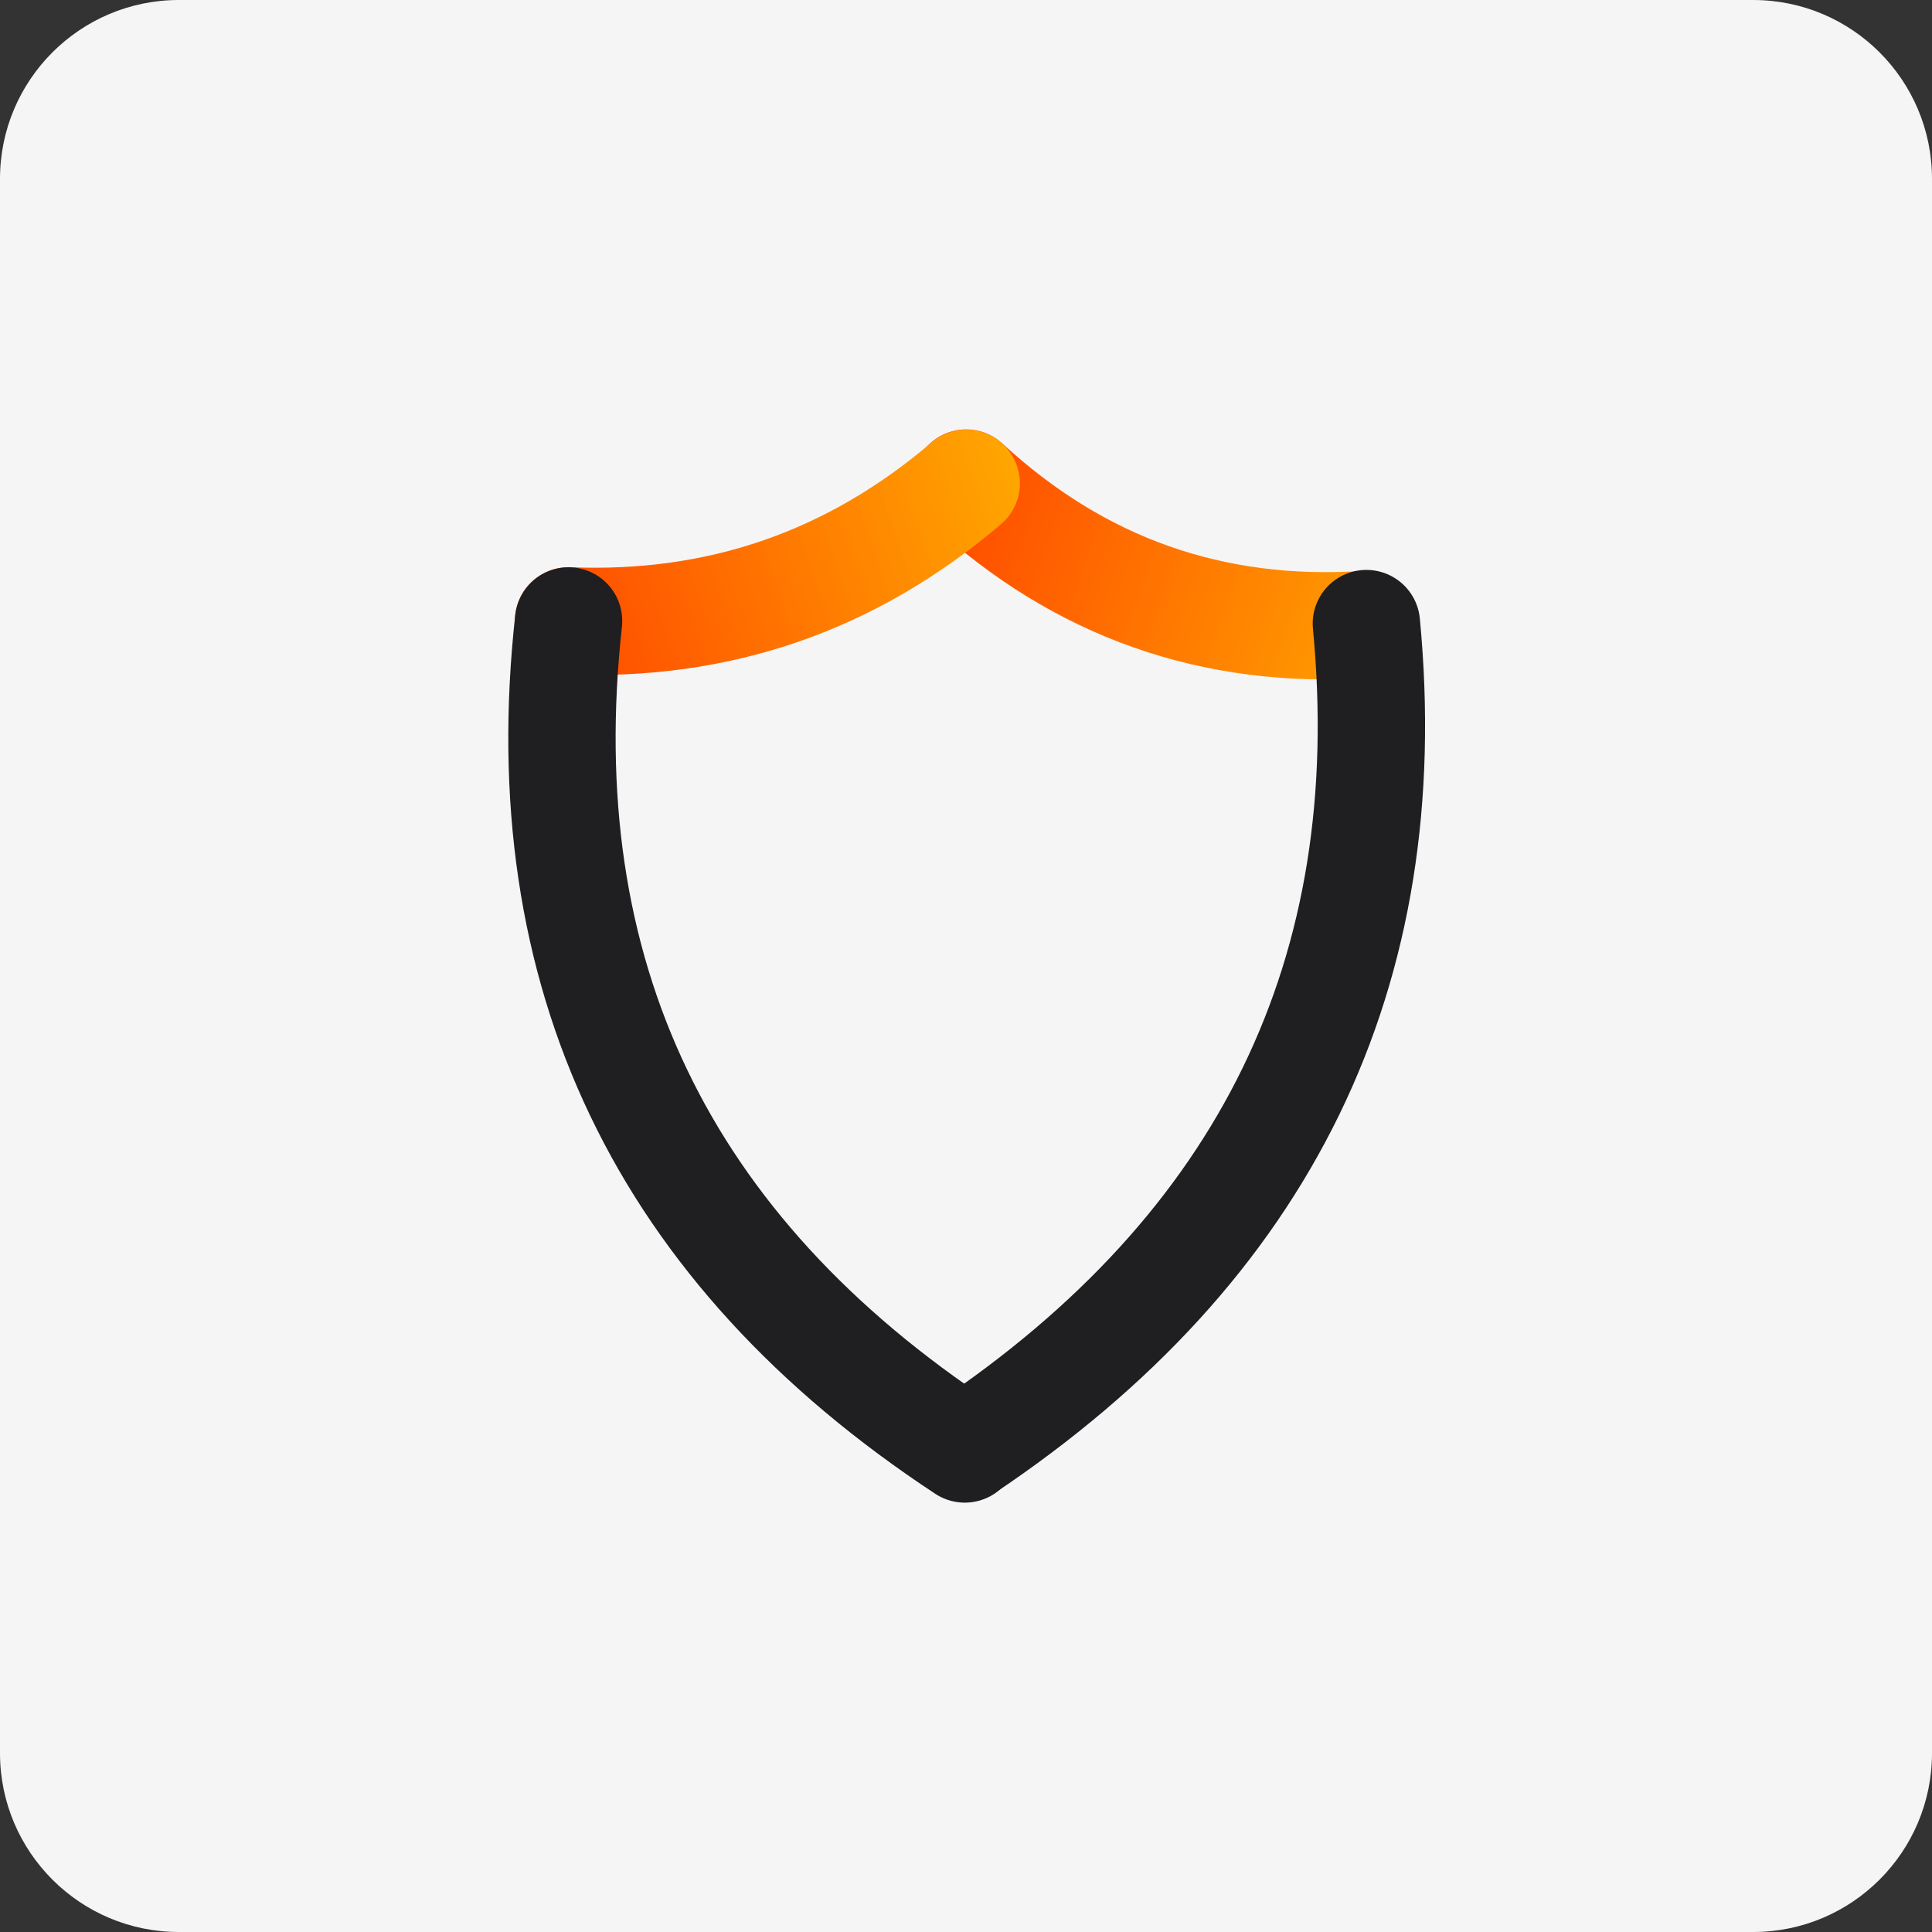 <svg xmlns="http://www.w3.org/2000/svg" xmlns:xlink="http://www.w3.org/1999/xlink" width="1080" zoomAndPan="magnify" viewBox="0 0 810 810" height="1080" preserveAspectRatio="xMidYMid meet" version="1.0"><rect x="0" y="0" width="810" height="810" fill="#333333" stroke="none"/><defs><clipPath id="8185a375a7"><path d="M 75 0 L 735 0 C 776.422 0 810 33.578 810 75 L 810 735 C 810 776.422 776.422 810 735 810 L 75 810 C 33.578 810 0 776.422 0 735 L 0 75 C 0 33.578 33.578 0 75 0 Z M 75 0 " clip-rule="nonzero"/></clipPath><clipPath id="c254417a4f"><path d="M 180 180 L 630 180 L 630 517 L 180 517 Z M 180 180 " clip-rule="nonzero"/></clipPath><linearGradient x1="4.174" gradientTransform="matrix(1, -0, 0, 1, -0, -0)" y1="39.569" x2="263.666" gradientUnits="userSpaceOnUse" y2="39.569" id="551d506997"><stop stop-opacity="1" stop-color="rgb(100%, 25.899%, 0%)" offset="0"/><stop stop-opacity="1" stop-color="rgb(100%, 26.089%, 0%)" offset="0.016"/><stop stop-opacity="1" stop-color="rgb(100%, 26.489%, 0%)" offset="0.02"/><stop stop-opacity="1" stop-color="rgb(100%, 26.7%, 0%)" offset="0.023"/><stop stop-opacity="1" stop-color="rgb(100%, 26.706%, 0%)" offset="0.031"/><stop stop-opacity="1" stop-color="rgb(100%, 26.907%, 0%)" offset="0.039"/><stop stop-opacity="1" stop-color="rgb(100%, 27.298%, 0%)" offset="0.047"/><stop stop-opacity="1" stop-color="rgb(100%, 27.64%, 0%)" offset="0.055"/><stop stop-opacity="1" stop-color="rgb(100%, 27.98%, 0%)" offset="0.062"/><stop stop-opacity="1" stop-color="rgb(100%, 28.194%, 0%)" offset="0.07"/><stop stop-opacity="1" stop-color="rgb(100%, 28.41%, 0%)" offset="0.078"/><stop stop-opacity="1" stop-color="rgb(100%, 28.801%, 0%)" offset="0.086"/><stop stop-opacity="1" stop-color="rgb(100%, 29.192%, 0%)" offset="0.094"/><stop stop-opacity="1" stop-color="rgb(100%, 29.582%, 0%)" offset="0.102"/><stop stop-opacity="1" stop-color="rgb(100%, 29.797%, 0%)" offset="0.109"/><stop stop-opacity="1" stop-color="rgb(100%, 30.013%, 0%)" offset="0.117"/><stop stop-opacity="1" stop-color="rgb(100%, 30.403%, 0%)" offset="0.125"/><stop stop-opacity="1" stop-color="rgb(100%, 30.794%, 0%)" offset="0.133"/><stop stop-opacity="1" stop-color="rgb(100%, 31.184%, 0%)" offset="0.141"/><stop stop-opacity="1" stop-color="rgb(100%, 31.4%, 0%)" offset="0.148"/><stop stop-opacity="1" stop-color="rgb(100%, 31.616%, 0%)" offset="0.156"/><stop stop-opacity="1" stop-color="rgb(100%, 32.007%, 0%)" offset="0.164"/><stop stop-opacity="1" stop-color="rgb(100%, 32.349%, 0%)" offset="0.172"/><stop stop-opacity="1" stop-color="rgb(100%, 32.689%, 0%)" offset="0.18"/><stop stop-opacity="1" stop-color="rgb(100%, 32.89%, 0%)" offset="0.188"/><stop stop-opacity="1" stop-color="rgb(100%, 33.107%, 0%)" offset="0.191"/><stop stop-opacity="1" stop-color="rgb(100%, 33.315%, 0%)" offset="0.195"/><stop stop-opacity="1" stop-color="rgb(100%, 33.51%, 0%)" offset="0.203"/><stop stop-opacity="1" stop-color="rgb(100%, 33.9%, 0%)" offset="0.211"/><stop stop-opacity="1" stop-color="rgb(100%, 34.291%, 0%)" offset="0.219"/><stop stop-opacity="1" stop-color="rgb(100%, 34.492%, 0%)" offset="0.227"/><stop stop-opacity="1" stop-color="rgb(100%, 34.708%, 0%)" offset="0.23"/><stop stop-opacity="1" stop-color="rgb(100%, 34.918%, 0%)" offset="0.234"/><stop stop-opacity="1" stop-color="rgb(100%, 35.114%, 0%)" offset="0.242"/><stop stop-opacity="1" stop-color="rgb(100%, 35.504%, 0%)" offset="0.25"/><stop stop-opacity="1" stop-color="rgb(100%, 35.895%, 0%)" offset="0.258"/><stop stop-opacity="1" stop-color="rgb(100%, 36.095%, 0%)" offset="0.266"/><stop stop-opacity="1" stop-color="rgb(100%, 36.31%, 0%)" offset="0.27"/><stop stop-opacity="1" stop-color="rgb(100%, 36.52%, 0%)" offset="0.273"/><stop stop-opacity="1" stop-color="rgb(100%, 36.716%, 0%)" offset="0.281"/><stop stop-opacity="1" stop-color="rgb(100%, 37.106%, 0%)" offset="0.289"/><stop stop-opacity="1" stop-color="rgb(100%, 37.448%, 0%)" offset="0.297"/><stop stop-opacity="1" stop-color="rgb(100%, 37.784%, 0%)" offset="0.312"/><stop stop-opacity="1" stop-color="rgb(100%, 38.194%, 0%)" offset="0.316"/><stop stop-opacity="1" stop-color="rgb(100%, 38.416%, 0%)" offset="0.32"/><stop stop-opacity="1" stop-color="rgb(100%, 38.611%, 0%)" offset="0.328"/><stop stop-opacity="1" stop-color="rgb(100%, 39.001%, 0%)" offset="0.336"/><stop stop-opacity="1" stop-color="rgb(100%, 39.198%, 0%)" offset="0.344"/><stop stop-opacity="1" stop-color="rgb(100%, 39.388%, 0%)" offset="0.352"/><stop stop-opacity="1" stop-color="rgb(100%, 39.796%, 0%)" offset="0.355"/><stop stop-opacity="1" stop-color="rgb(100%, 40.018%, 0%)" offset="0.359"/><stop stop-opacity="1" stop-color="rgb(100%, 40.213%, 0%)" offset="0.367"/><stop stop-opacity="1" stop-color="rgb(100%, 40.604%, 0%)" offset="0.375"/><stop stop-opacity="1" stop-color="rgb(100%, 40.99%, 0%)" offset="0.391"/><stop stop-opacity="1" stop-color="rgb(100%, 41.4%, 0%)" offset="0.395"/><stop stop-opacity="1" stop-color="rgb(100%, 41.621%, 0%)" offset="0.398"/><stop stop-opacity="1" stop-color="rgb(100%, 41.817%, 0%)" offset="0.406"/><stop stop-opacity="1" stop-color="rgb(100%, 42.206%, 0%)" offset="0.422"/><stop stop-opacity="1" stop-color="rgb(100%, 42.543%, 0%)" offset="0.43"/><stop stop-opacity="1" stop-color="rgb(100%, 42.88%, 0%)" offset="0.438"/><stop stop-opacity="1" stop-color="rgb(100%, 43.294%, 0%)" offset="0.441"/><stop stop-opacity="1" stop-color="rgb(100%, 43.515%, 0%)" offset="0.445"/><stop stop-opacity="1" stop-color="rgb(100%, 43.707%, 0%)" offset="0.453"/><stop stop-opacity="1" stop-color="rgb(100%, 44.093%, 0%)" offset="0.469"/><stop stop-opacity="1" stop-color="rgb(100%, 44.482%, 0%)" offset="0.477"/><stop stop-opacity="1" stop-color="rgb(100%, 44.897%, 0%)" offset="0.48"/><stop stop-opacity="1" stop-color="rgb(100%, 45.119%, 0%)" offset="0.484"/><stop stop-opacity="1" stop-color="rgb(100%, 45.308%, 0%)" offset="0.5"/><stop stop-opacity="1" stop-color="rgb(100%, 45.694%, 0%)" offset="0.508"/><stop stop-opacity="1" stop-color="rgb(100%, 46.085%, 0%)" offset="0.516"/><stop stop-opacity="1" stop-color="rgb(100%, 46.5%, 0%)" offset="0.52"/><stop stop-opacity="1" stop-color="rgb(100%, 46.721%, 0%)" offset="0.523"/><stop stop-opacity="1" stop-color="rgb(100%, 46.91%, 0%)" offset="0.531"/><stop stop-opacity="1" stop-color="rgb(100%, 47.101%, 0%)" offset="0.539"/><stop stop-opacity="1" stop-color="rgb(100%, 47.298%, 0%)" offset="0.547"/><stop stop-opacity="1" stop-color="rgb(100%, 47.639%, 0%)" offset="0.555"/><stop stop-opacity="1" stop-color="rgb(100%, 47.98%, 0%)" offset="0.562"/><stop stop-opacity="1" stop-color="rgb(100%, 48.386%, 0%)" offset="0.566"/><stop stop-opacity="1" stop-color="rgb(100%, 48.599%, 0%)" offset="0.57"/><stop stop-opacity="1" stop-color="rgb(100%, 48.602%, 0%)" offset="0.578"/><stop stop-opacity="1" stop-color="rgb(100%, 48.801%, 0%)" offset="0.586"/><stop stop-opacity="1" stop-color="rgb(100%, 49.191%, 0%)" offset="0.594"/><stop stop-opacity="1" stop-color="rgb(100%, 49.582%, 0%)" offset="0.602"/><stop stop-opacity="1" stop-color="rgb(100%, 49.988%, 0%)" offset="0.605"/><stop stop-opacity="1" stop-color="rgb(100%, 50.2%, 0%)" offset="0.609"/><stop stop-opacity="1" stop-color="rgb(100%, 50.204%, 0%)" offset="0.617"/><stop stop-opacity="1" stop-color="rgb(100%, 50.404%, 0%)" offset="0.625"/><stop stop-opacity="1" stop-color="rgb(100%, 50.795%, 0%)" offset="0.633"/><stop stop-opacity="1" stop-color="rgb(100%, 51.186%, 0%)" offset="0.641"/><stop stop-opacity="1" stop-color="rgb(100%, 51.59%, 0%)" offset="0.645"/><stop stop-opacity="1" stop-color="rgb(100%, 51.799%, 0%)" offset="0.648"/><stop stop-opacity="1" stop-color="rgb(100%, 51.805%, 0%)" offset="0.656"/><stop stop-opacity="1" stop-color="rgb(100%, 52.007%, 0%)" offset="0.664"/><stop stop-opacity="1" stop-color="rgb(100%, 52.348%, 0%)" offset="0.672"/><stop stop-opacity="1" stop-color="rgb(100%, 52.689%, 0%)" offset="0.68"/><stop stop-opacity="1" stop-color="rgb(100%, 53.079%, 0%)" offset="0.688"/><stop stop-opacity="1" stop-color="rgb(100%, 53.294%, 0%)" offset="0.695"/><stop stop-opacity="1" stop-color="rgb(100%, 53.51%, 0%)" offset="0.703"/><stop stop-opacity="1" stop-color="rgb(100%, 53.9%, 0%)" offset="0.711"/><stop stop-opacity="1" stop-color="rgb(100%, 54.291%, 0%)" offset="0.715"/><stop stop-opacity="1" stop-color="rgb(100%, 54.488%, 0%)" offset="0.719"/><stop stop-opacity="1" stop-color="rgb(100%, 54.683%, 0%)" offset="0.727"/><stop stop-opacity="1" stop-color="rgb(100%, 54.898%, 0%)" offset="0.734"/><stop stop-opacity="1" stop-color="rgb(100%, 55.113%, 0%)" offset="0.742"/><stop stop-opacity="1" stop-color="rgb(100%, 55.504%, 0%)" offset="0.75"/><stop stop-opacity="1" stop-color="rgb(100%, 55.894%, 0%)" offset="0.758"/><stop stop-opacity="1" stop-color="rgb(100%, 56.285%, 0%)" offset="0.766"/><stop stop-opacity="1" stop-color="rgb(100%, 56.5%, 0%)" offset="0.773"/><stop stop-opacity="1" stop-color="rgb(100%, 56.717%, 0%)" offset="0.781"/><stop stop-opacity="1" stop-color="rgb(100%, 57.106%, 0%)" offset="0.789"/><stop stop-opacity="1" stop-color="rgb(100%, 57.448%, 0%)" offset="0.797"/><stop stop-opacity="1" stop-color="rgb(100%, 57.788%, 0%)" offset="0.805"/><stop stop-opacity="1" stop-color="rgb(100%, 57.991%, 0%)" offset="0.812"/><stop stop-opacity="1" stop-color="rgb(100%, 58.206%, 0%)" offset="0.816"/><stop stop-opacity="1" stop-color="rgb(100%, 58.415%, 0%)" offset="0.82"/><stop stop-opacity="1" stop-color="rgb(100%, 58.611%, 0%)" offset="0.828"/><stop stop-opacity="1" stop-color="rgb(100%, 59.001%, 0%)" offset="0.836"/><stop stop-opacity="1" stop-color="rgb(100%, 59.392%, 0%)" offset="0.844"/><stop stop-opacity="1" stop-color="rgb(100%, 59.593%, 0%)" offset="0.852"/><stop stop-opacity="1" stop-color="rgb(100%, 59.808%, 0%)" offset="0.855"/><stop stop-opacity="1" stop-color="rgb(100%, 60.019%, 0%)" offset="0.859"/><stop stop-opacity="1" stop-color="rgb(100%, 60.214%, 0%)" offset="0.867"/><stop stop-opacity="1" stop-color="rgb(100%, 60.605%, 0%)" offset="0.875"/><stop stop-opacity="1" stop-color="rgb(100%, 60.995%, 0%)" offset="0.883"/><stop stop-opacity="1" stop-color="rgb(100%, 61.195%, 0%)" offset="0.891"/><stop stop-opacity="1" stop-color="rgb(100%, 61.411%, 0%)" offset="0.895"/><stop stop-opacity="1" stop-color="rgb(100%, 61.621%, 0%)" offset="0.898"/><stop stop-opacity="1" stop-color="rgb(100%, 61.816%, 0%)" offset="0.906"/><stop stop-opacity="1" stop-color="rgb(100%, 62.207%, 0%)" offset="0.914"/><stop stop-opacity="1" stop-color="rgb(100%, 62.549%, 0%)" offset="0.922"/><stop stop-opacity="1" stop-color="rgb(100%, 62.885%, 0%)" offset="0.938"/><stop stop-opacity="1" stop-color="rgb(100%, 63.293%, 0%)" offset="0.941"/><stop stop-opacity="1" stop-color="rgb(100%, 63.515%, 0%)" offset="0.945"/><stop stop-opacity="1" stop-color="rgb(100%, 63.71%, 0%)" offset="0.953"/><stop stop-opacity="1" stop-color="rgb(100%, 64.101%, 0%)" offset="0.961"/><stop stop-opacity="1" stop-color="rgb(100%, 64.297%, 0%)" offset="0.969"/><stop stop-opacity="1" stop-color="rgb(100%, 64.488%, 0%)" offset="0.977"/><stop stop-opacity="1" stop-color="rgb(100%, 64.897%, 0%)" offset="0.98"/><stop stop-opacity="1" stop-color="rgb(100%, 65.118%, 0%)" offset="0.984"/><stop stop-opacity="1" stop-color="rgb(100%, 65.314%, 0%)" offset="0.992"/><stop stop-opacity="1" stop-color="rgb(100%, 65.704%, 0%)" offset="1"/></linearGradient><clipPath id="a04e116a24"><path d="M 180 180 L 630 180 L 630 516 L 180 516 Z M 180 180 " clip-rule="nonzero"/></clipPath><linearGradient x1="3.76" gradientTransform="matrix(1, 0, -0, 1, -0, -0)" y1="38.377" x2="260.967" gradientUnits="userSpaceOnUse" y2="38.377" id="e4c1ccd349"><stop stop-opacity="1" stop-color="rgb(100%, 65.9%, 0%)" offset="0"/><stop stop-opacity="1" stop-color="rgb(100%, 65.704%, 0%)" offset="0.008"/><stop stop-opacity="1" stop-color="rgb(100%, 65.314%, 0%)" offset="0.016"/><stop stop-opacity="1" stop-color="rgb(100%, 65.097%, 0%)" offset="0.023"/><stop stop-opacity="1" stop-color="rgb(100%, 64.882%, 0%)" offset="0.031"/><stop stop-opacity="1" stop-color="rgb(100%, 64.491%, 0%)" offset="0.039"/><stop stop-opacity="1" stop-color="rgb(100%, 64.101%, 0%)" offset="0.047"/><stop stop-opacity="1" stop-color="rgb(100%, 63.71%, 0%)" offset="0.055"/><stop stop-opacity="1" stop-color="rgb(100%, 63.507%, 0%)" offset="0.062"/><stop stop-opacity="1" stop-color="rgb(100%, 63.292%, 0%)" offset="0.066"/><stop stop-opacity="1" stop-color="rgb(100%, 63.084%, 0%)" offset="0.07"/><stop stop-opacity="1" stop-color="rgb(100%, 62.889%, 0%)" offset="0.078"/><stop stop-opacity="1" stop-color="rgb(100%, 62.549%, 0%)" offset="0.086"/><stop stop-opacity="1" stop-color="rgb(100%, 62.207%, 0%)" offset="0.094"/><stop stop-opacity="1" stop-color="rgb(100%, 62.006%, 0%)" offset="0.102"/><stop stop-opacity="1" stop-color="rgb(100%, 61.79%, 0%)" offset="0.105"/><stop stop-opacity="1" stop-color="rgb(100%, 61.581%, 0%)" offset="0.109"/><stop stop-opacity="1" stop-color="rgb(100%, 61.386%, 0%)" offset="0.117"/><stop stop-opacity="1" stop-color="rgb(100%, 60.995%, 0%)" offset="0.125"/><stop stop-opacity="1" stop-color="rgb(100%, 60.605%, 0%)" offset="0.133"/><stop stop-opacity="1" stop-color="rgb(100%, 60.403%, 0%)" offset="0.141"/><stop stop-opacity="1" stop-color="rgb(100%, 60.188%, 0%)" offset="0.145"/><stop stop-opacity="1" stop-color="rgb(100%, 59.978%, 0%)" offset="0.148"/><stop stop-opacity="1" stop-color="rgb(100%, 59.782%, 0%)" offset="0.156"/><stop stop-opacity="1" stop-color="rgb(100%, 59.392%, 0%)" offset="0.164"/><stop stop-opacity="1" stop-color="rgb(100%, 59.001%, 0%)" offset="0.172"/><stop stop-opacity="1" stop-color="rgb(100%, 58.615%, 0%)" offset="0.188"/><stop stop-opacity="1" stop-color="rgb(100%, 58.203%, 0%)" offset="0.191"/><stop stop-opacity="1" stop-color="rgb(100%, 57.983%, 0%)" offset="0.195"/><stop stop-opacity="1" stop-color="rgb(100%, 57.788%, 0%)" offset="0.203"/><stop stop-opacity="1" stop-color="rgb(100%, 57.446%, 0%)" offset="0.219"/><stop stop-opacity="1" stop-color="rgb(100%, 57.111%, 0%)" offset="0.227"/><stop stop-opacity="1" stop-color="rgb(100%, 56.7%, 0%)" offset="0.23"/><stop stop-opacity="1" stop-color="rgb(100%, 56.48%, 0%)" offset="0.234"/><stop stop-opacity="1" stop-color="rgb(100%, 56.285%, 0%)" offset="0.242"/><stop stop-opacity="1" stop-color="rgb(100%, 55.894%, 0%)" offset="0.25"/><stop stop-opacity="1" stop-color="rgb(100%, 55.508%, 0%)" offset="0.266"/><stop stop-opacity="1" stop-color="rgb(100%, 55.098%, 0%)" offset="0.27"/><stop stop-opacity="1" stop-color="rgb(100%, 54.878%, 0%)" offset="0.273"/><stop stop-opacity="1" stop-color="rgb(100%, 54.683%, 0%)" offset="0.281"/><stop stop-opacity="1" stop-color="rgb(100%, 54.292%, 0%)" offset="0.297"/><stop stop-opacity="1" stop-color="rgb(100%, 53.906%, 0%)" offset="0.305"/><stop stop-opacity="1" stop-color="rgb(100%, 53.52%, 0%)" offset="0.312"/><stop stop-opacity="1" stop-color="rgb(100%, 53.104%, 0%)" offset="0.316"/><stop stop-opacity="1" stop-color="rgb(100%, 52.884%, 0%)" offset="0.32"/><stop stop-opacity="1" stop-color="rgb(100%, 52.692%, 0%)" offset="0.328"/><stop stop-opacity="1" stop-color="rgb(100%, 52.354%, 0%)" offset="0.344"/><stop stop-opacity="1" stop-color="rgb(100%, 52.016%, 0%)" offset="0.352"/><stop stop-opacity="1" stop-color="rgb(100%, 51.601%, 0%)" offset="0.355"/><stop stop-opacity="1" stop-color="rgb(100%, 51.381%, 0%)" offset="0.359"/><stop stop-opacity="1" stop-color="rgb(100%, 51.19%, 0%)" offset="0.375"/><stop stop-opacity="1" stop-color="rgb(100%, 50.804%, 0%)" offset="0.383"/><stop stop-opacity="1" stop-color="rgb(100%, 50.414%, 0%)" offset="0.391"/><stop stop-opacity="1" stop-color="rgb(100%, 49.997%, 0%)" offset="0.395"/><stop stop-opacity="1" stop-color="rgb(100%, 49.777%, 0%)" offset="0.398"/><stop stop-opacity="1" stop-color="rgb(100%, 49.588%, 0%)" offset="0.406"/><stop stop-opacity="1" stop-color="rgb(100%, 49.397%, 0%)" offset="0.414"/><stop stop-opacity="1" stop-color="rgb(100%, 49.2%, 0%)" offset="0.422"/><stop stop-opacity="1" stop-color="rgb(100%, 48.81%, 0%)" offset="0.43"/><stop stop-opacity="1" stop-color="rgb(100%, 48.419%, 0%)" offset="0.438"/><stop stop-opacity="1" stop-color="rgb(100%, 48.012%, 0%)" offset="0.441"/><stop stop-opacity="1" stop-color="rgb(100%, 47.8%, 0%)" offset="0.445"/><stop stop-opacity="1" stop-color="rgb(100%, 47.797%, 0%)" offset="0.453"/><stop stop-opacity="1" stop-color="rgb(100%, 47.649%, 0%)" offset="0.461"/><stop stop-opacity="1" stop-color="rgb(100%, 47.307%, 0%)" offset="0.469"/><stop stop-opacity="1" stop-color="rgb(100%, 46.916%, 0%)" offset="0.477"/><stop stop-opacity="1" stop-color="rgb(100%, 46.51%, 0%)" offset="0.48"/><stop stop-opacity="1" stop-color="rgb(100%, 46.3%, 0%)" offset="0.484"/><stop stop-opacity="1" stop-color="rgb(100%, 46.295%, 0%)" offset="0.492"/><stop stop-opacity="1" stop-color="rgb(100%, 46.095%, 0%)" offset="0.5"/><stop stop-opacity="1" stop-color="rgb(100%, 45.705%, 0%)" offset="0.508"/><stop stop-opacity="1" stop-color="rgb(100%, 45.314%, 0%)" offset="0.516"/><stop stop-opacity="1" stop-color="rgb(100%, 44.908%, 0%)" offset="0.52"/><stop stop-opacity="1" stop-color="rgb(100%, 44.699%, 0%)" offset="0.523"/><stop stop-opacity="1" stop-color="rgb(100%, 44.693%, 0%)" offset="0.531"/><stop stop-opacity="1" stop-color="rgb(100%, 44.492%, 0%)" offset="0.539"/><stop stop-opacity="1" stop-color="rgb(100%, 44.101%, 0%)" offset="0.547"/><stop stop-opacity="1" stop-color="rgb(100%, 43.71%, 0%)" offset="0.555"/><stop stop-opacity="1" stop-color="rgb(100%, 43.32%, 0%)" offset="0.562"/><stop stop-opacity="1" stop-color="rgb(100%, 43.105%, 0%)" offset="0.57"/><stop stop-opacity="1" stop-color="rgb(100%, 42.889%, 0%)" offset="0.578"/><stop stop-opacity="1" stop-color="rgb(100%, 42.548%, 0%)" offset="0.586"/><stop stop-opacity="1" stop-color="rgb(100%, 42.206%, 0%)" offset="0.594"/><stop stop-opacity="1" stop-color="rgb(100%, 41.817%, 0%)" offset="0.602"/><stop stop-opacity="1" stop-color="rgb(100%, 41.6%, 0%)" offset="0.609"/><stop stop-opacity="1" stop-color="rgb(100%, 41.385%, 0%)" offset="0.617"/><stop stop-opacity="1" stop-color="rgb(100%, 40.994%, 0%)" offset="0.625"/><stop stop-opacity="1" stop-color="rgb(100%, 40.604%, 0%)" offset="0.633"/><stop stop-opacity="1" stop-color="rgb(100%, 40.213%, 0%)" offset="0.641"/><stop stop-opacity="1" stop-color="rgb(100%, 39.998%, 0%)" offset="0.648"/><stop stop-opacity="1" stop-color="rgb(100%, 39.783%, 0%)" offset="0.656"/><stop stop-opacity="1" stop-color="rgb(100%, 39.392%, 0%)" offset="0.664"/><stop stop-opacity="1" stop-color="rgb(100%, 39.001%, 0%)" offset="0.672"/><stop stop-opacity="1" stop-color="rgb(100%, 38.611%, 0%)" offset="0.68"/><stop stop-opacity="1" stop-color="rgb(100%, 38.406%, 0%)" offset="0.688"/><stop stop-opacity="1" stop-color="rgb(100%, 38.191%, 0%)" offset="0.691"/><stop stop-opacity="1" stop-color="rgb(100%, 37.984%, 0%)" offset="0.695"/><stop stop-opacity="1" stop-color="rgb(100%, 37.788%, 0%)" offset="0.703"/><stop stop-opacity="1" stop-color="rgb(100%, 37.448%, 0%)" offset="0.711"/><stop stop-opacity="1" stop-color="rgb(100%, 37.106%, 0%)" offset="0.719"/><stop stop-opacity="1" stop-color="rgb(100%, 36.905%, 0%)" offset="0.727"/><stop stop-opacity="1" stop-color="rgb(100%, 36.69%, 0%)" offset="0.73"/><stop stop-opacity="1" stop-color="rgb(100%, 36.481%, 0%)" offset="0.734"/><stop stop-opacity="1" stop-color="rgb(100%, 36.285%, 0%)" offset="0.742"/><stop stop-opacity="1" stop-color="rgb(100%, 35.895%, 0%)" offset="0.75"/><stop stop-opacity="1" stop-color="rgb(100%, 35.504%, 0%)" offset="0.758"/><stop stop-opacity="1" stop-color="rgb(100%, 35.304%, 0%)" offset="0.766"/><stop stop-opacity="1" stop-color="rgb(100%, 35.089%, 0%)" offset="0.77"/><stop stop-opacity="1" stop-color="rgb(100%, 34.879%, 0%)" offset="0.773"/><stop stop-opacity="1" stop-color="rgb(100%, 34.683%, 0%)" offset="0.781"/><stop stop-opacity="1" stop-color="rgb(100%, 34.293%, 0%)" offset="0.789"/><stop stop-opacity="1" stop-color="rgb(100%, 33.902%, 0%)" offset="0.797"/><stop stop-opacity="1" stop-color="rgb(100%, 33.516%, 0%)" offset="0.812"/><stop stop-opacity="1" stop-color="rgb(100%, 33.104%, 0%)" offset="0.816"/><stop stop-opacity="1" stop-color="rgb(100%, 32.884%, 0%)" offset="0.82"/><stop stop-opacity="1" stop-color="rgb(100%, 32.689%, 0%)" offset="0.828"/><stop stop-opacity="1" stop-color="rgb(100%, 32.347%, 0%)" offset="0.844"/><stop stop-opacity="1" stop-color="rgb(100%, 32.01%, 0%)" offset="0.852"/><stop stop-opacity="1" stop-color="rgb(100%, 31.601%, 0%)" offset="0.855"/><stop stop-opacity="1" stop-color="rgb(100%, 31.381%, 0%)" offset="0.859"/><stop stop-opacity="1" stop-color="rgb(100%, 31.186%, 0%)" offset="0.867"/><stop stop-opacity="1" stop-color="rgb(100%, 30.795%, 0%)" offset="0.875"/><stop stop-opacity="1" stop-color="rgb(100%, 30.409%, 0%)" offset="0.891"/><stop stop-opacity="1" stop-color="rgb(100%, 29.997%, 0%)" offset="0.895"/><stop stop-opacity="1" stop-color="rgb(100%, 29.778%, 0%)" offset="0.898"/><stop stop-opacity="1" stop-color="rgb(100%, 29.582%, 0%)" offset="0.906"/><stop stop-opacity="1" stop-color="rgb(100%, 29.192%, 0%)" offset="0.914"/><stop stop-opacity="1" stop-color="rgb(100%, 28.801%, 0%)" offset="0.922"/><stop stop-opacity="1" stop-color="rgb(100%, 28.415%, 0%)" offset="0.938"/><stop stop-opacity="1" stop-color="rgb(100%, 28.006%, 0%)" offset="0.941"/><stop stop-opacity="1" stop-color="rgb(100%, 27.788%, 0%)" offset="0.945"/><stop stop-opacity="1" stop-color="rgb(100%, 27.64%, 0%)" offset="0.953"/><stop stop-opacity="1" stop-color="rgb(100%, 27.298%, 0%)" offset="0.961"/><stop stop-opacity="1" stop-color="rgb(100%, 27.101%, 0%)" offset="0.969"/><stop stop-opacity="1" stop-color="rgb(100%, 26.91%, 0%)" offset="0.977"/><stop stop-opacity="1" stop-color="rgb(100%, 26.5%, 0%)" offset="0.98"/><stop stop-opacity="1" stop-color="rgb(100%, 26.28%, 0%)" offset="0.984"/><stop stop-opacity="1" stop-color="rgb(100%, 26.085%, 0%)" offset="0.992"/><stop stop-opacity="1" stop-color="rgb(100%, 25.694%, 0%)" offset="1"/></linearGradient><clipPath id="11593356c9"><path d="M 180 180 L 630 180 L 630 630 L 180 630 Z M 180 180 " clip-rule="nonzero"/></clipPath></defs><g clip-path="url(#8185a375a7)"><rect x="-81" width="972" fill="#f5f5f5" y="-81" height="972" fill-opacity="1"/></g><g clip-path="url(#c254417a4f)"><path stroke-linecap="round" transform="matrix(0.848, 0.3, -0.3, 0.848, 385.902, 164.323)" fill="none" stroke-linejoin="miter" d="M 34.255 32.924 C 100.174 61.225 166.09 61.21 232.008 32.876 " stroke="url(#551d506997)" stroke-width="50" stroke-miterlimit="4"/></g><g clip-path="url(#a04e116a24)"><path stroke-linecap="round" transform="matrix(-0.85, 0.294, -0.294, -0.85, 446.842, 230.274)" fill="none" stroke-linejoin="miter" d="M 33.812 44.212 C 99.203 18.583 164.591 18.599 229.982 44.245 " stroke="url(#e4c1ccd349)" stroke-width="50" stroke-miterlimit="4"/></g><g clip-path="url(#11593356c9)"><path stroke-linecap="round" transform="matrix(-0.388, -0.812, 0.812, -0.388, 344.542, 670.985)" fill="none" stroke-linejoin="miter" d="M 34.943 90.522 C 179.631 3.238 322.175 3.159 462.586 90.293 " stroke="#1f1e20" stroke-width="50" stroke-opacity="1" stroke-miterlimit="4"/><path stroke-linecap="round" transform="matrix(-0.393, 0.81, -0.81, -0.393, 658.305, 267.802)" fill="none" stroke-linejoin="miter" d="M 35.074 88.468 C 174.158 3.681 316.531 3.844 462.201 88.971 " stroke="#1f1e20" stroke-width="50" stroke-opacity="1" stroke-miterlimit="4"/></g></svg>